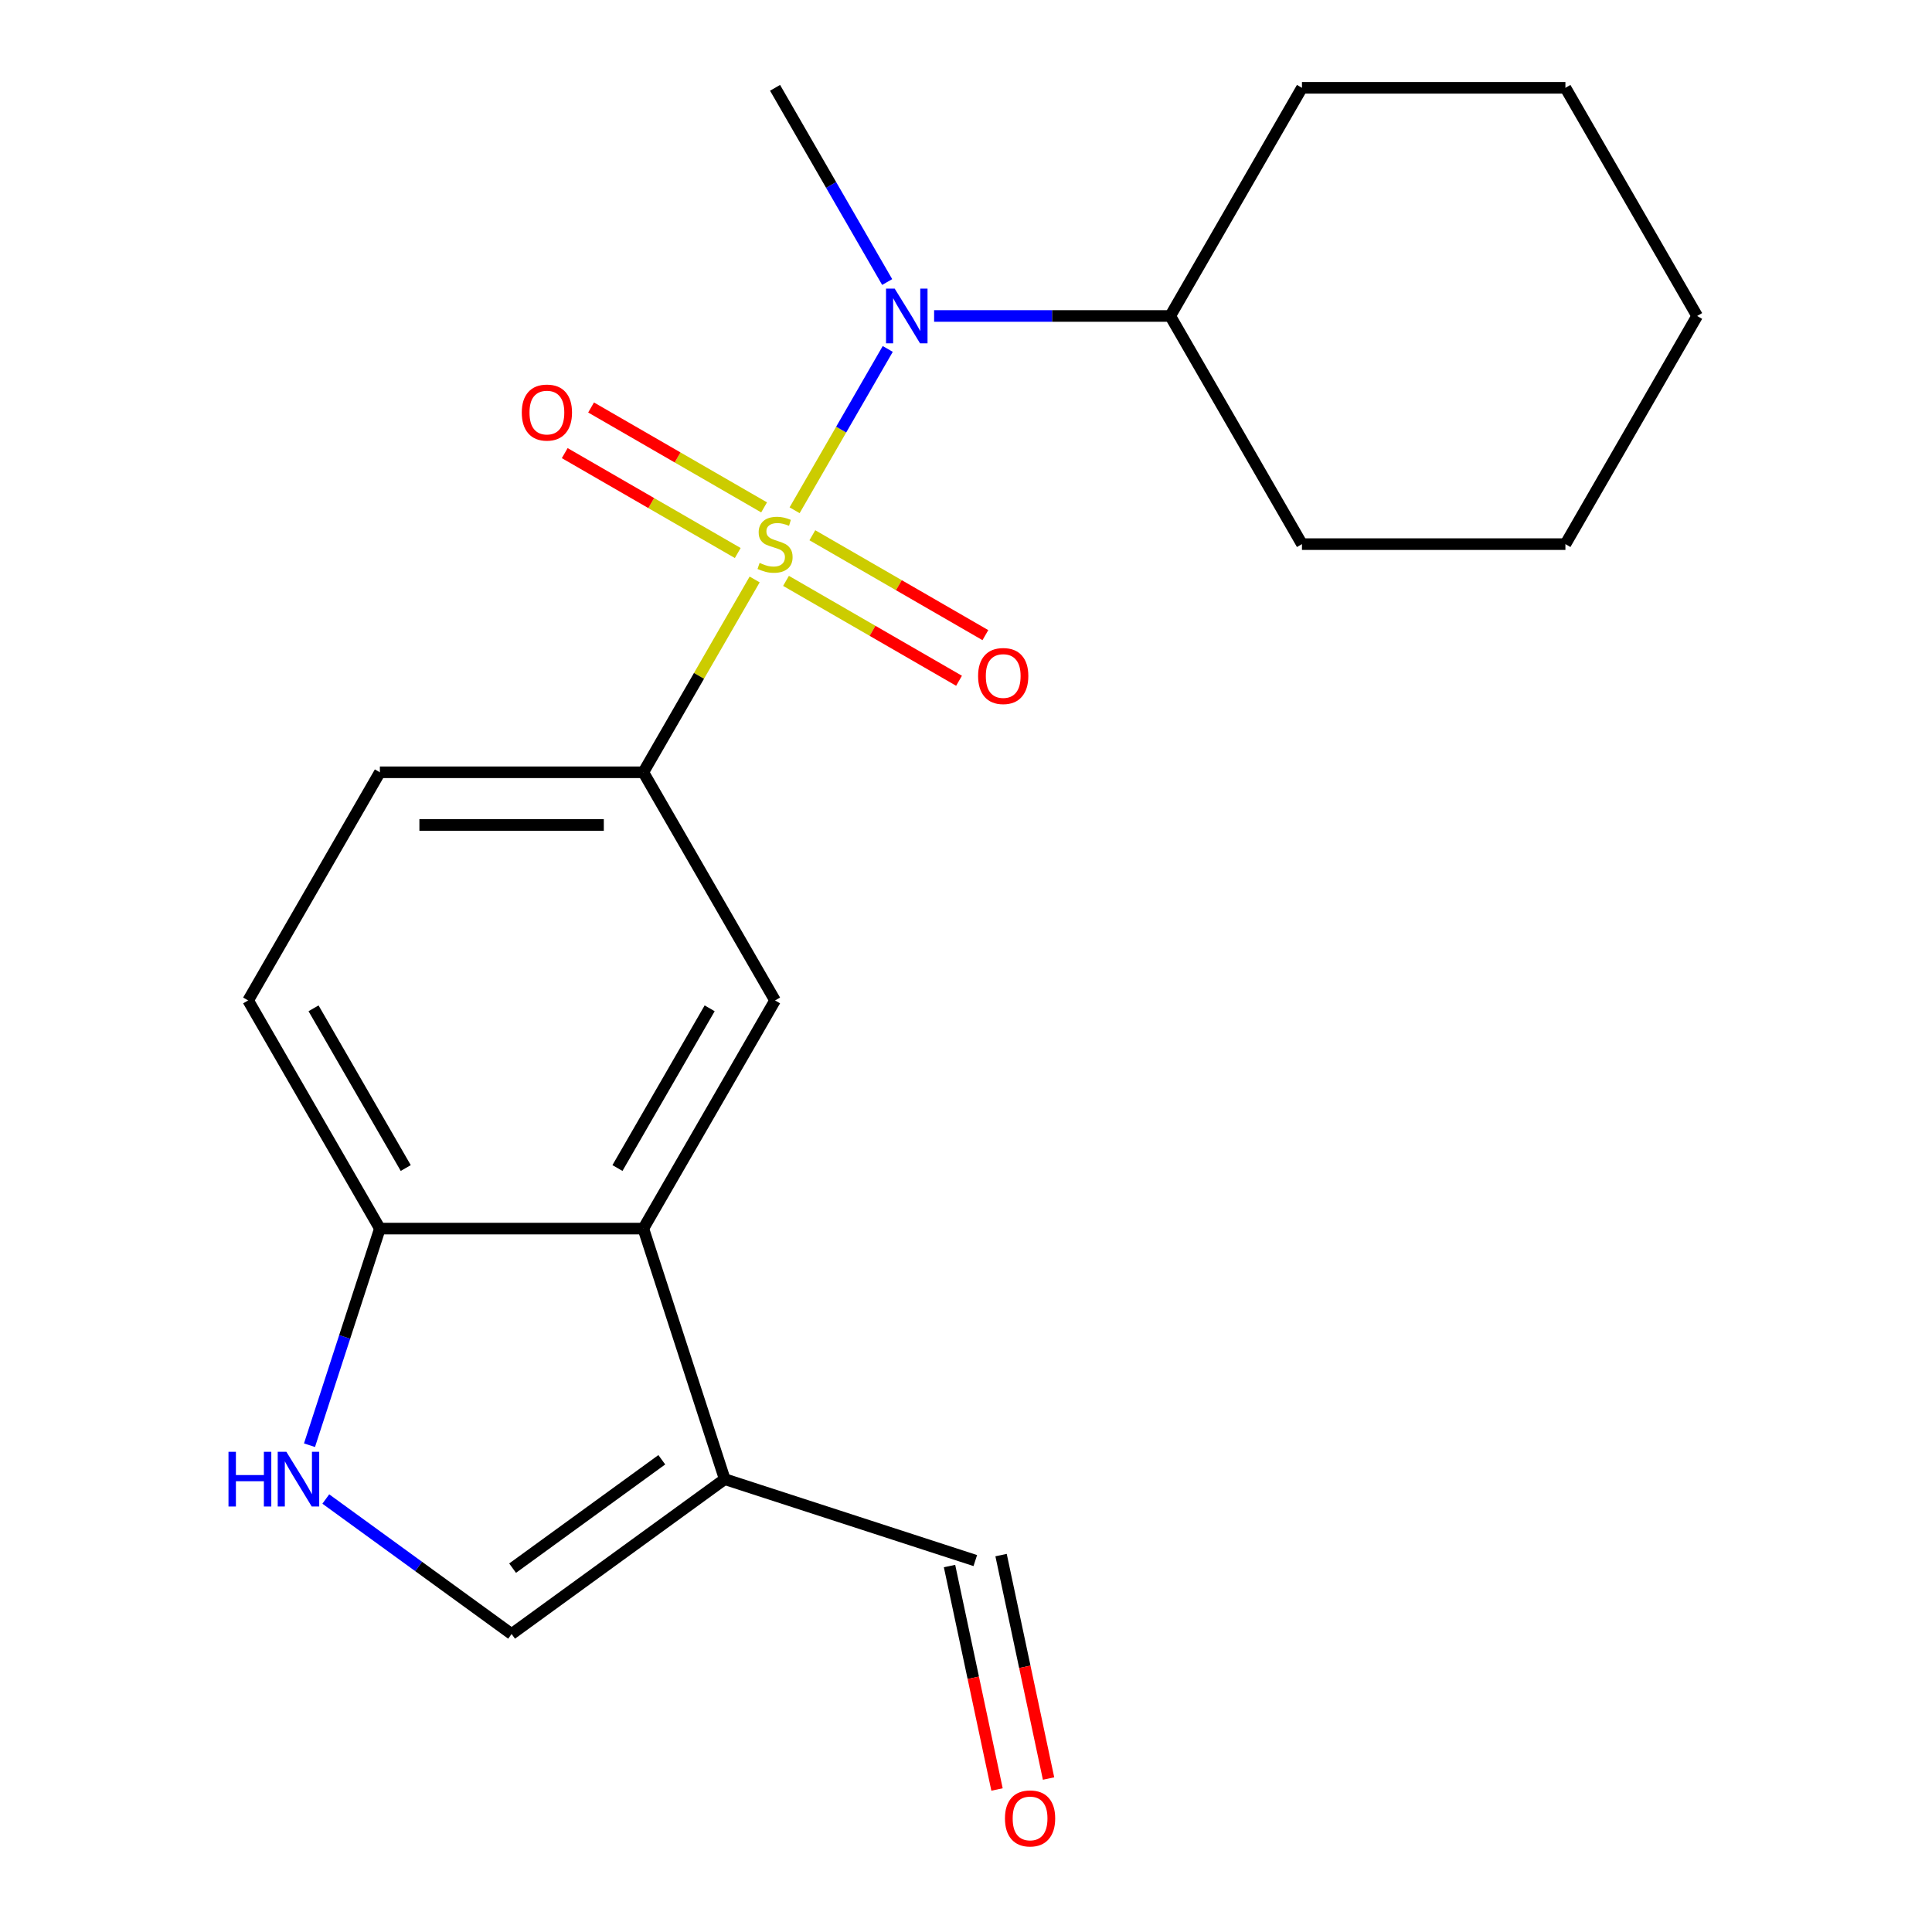 <?xml version='1.0' encoding='iso-8859-1'?>
<svg version='1.1' baseProfile='full'
              xmlns='http://www.w3.org/2000/svg'
                      xmlns:rdkit='http://www.rdkit.org/xml'
                      xmlns:xlink='http://www.w3.org/1999/xlink'
                  xml:space='preserve'
width='1000px' height='1000px' viewBox='0 0 1000 1000'>
<!-- END OF HEADER -->
<rect style='opacity:1.0;fill:#FFFFFF;stroke:none' width='1000' height='1000' x='0' y='0'> </rect>
<path class='bond-0' d='M 390.608,299.93 L 361.797,349.832' style='fill:none;fill-rule:evenodd;stroke:#CCCC00;stroke-width:6px;stroke-linecap:butt;stroke-linejoin:miter;stroke-opacity:1' />
<path class='bond-0' d='M 361.797,349.832 L 332.986,399.734' style='fill:none;fill-rule:evenodd;stroke:#000000;stroke-width:6px;stroke-linecap:butt;stroke-linejoin:miter;stroke-opacity:1' />
<path class='bond-1' d='M 411.287,264.112 L 435.392,222.361' style='fill:none;fill-rule:evenodd;stroke:#CCCC00;stroke-width:6px;stroke-linecap:butt;stroke-linejoin:miter;stroke-opacity:1' />
<path class='bond-1' d='M 435.392,222.361 L 459.497,180.611' style='fill:none;fill-rule:evenodd;stroke:#0000FF;stroke-width:6px;stroke-linecap:butt;stroke-linejoin:miter;stroke-opacity:1' />
<path class='bond-8' d='M 406.838,300.661 L 451.616,326.514' style='fill:none;fill-rule:evenodd;stroke:#CCCC00;stroke-width:6px;stroke-linecap:butt;stroke-linejoin:miter;stroke-opacity:1' />
<path class='bond-8' d='M 451.616,326.514 L 496.394,352.366' style='fill:none;fill-rule:evenodd;stroke:#FF0000;stroke-width:6px;stroke-linecap:butt;stroke-linejoin:miter;stroke-opacity:1' />
<path class='bond-8' d='M 420.474,277.042 L 465.252,302.895' style='fill:none;fill-rule:evenodd;stroke:#CCCC00;stroke-width:6px;stroke-linecap:butt;stroke-linejoin:miter;stroke-opacity:1' />
<path class='bond-8' d='M 465.252,302.895 L 510.03,328.747' style='fill:none;fill-rule:evenodd;stroke:#FF0000;stroke-width:6px;stroke-linecap:butt;stroke-linejoin:miter;stroke-opacity:1' />
<path class='bond-9' d='M 395.496,262.621 L 350.718,236.769' style='fill:none;fill-rule:evenodd;stroke:#CCCC00;stroke-width:6px;stroke-linecap:butt;stroke-linejoin:miter;stroke-opacity:1' />
<path class='bond-9' d='M 350.718,236.769 L 305.94,210.916' style='fill:none;fill-rule:evenodd;stroke:#FF0000;stroke-width:6px;stroke-linecap:butt;stroke-linejoin:miter;stroke-opacity:1' />
<path class='bond-9' d='M 381.86,286.24 L 337.082,260.387' style='fill:none;fill-rule:evenodd;stroke:#CCCC00;stroke-width:6px;stroke-linecap:butt;stroke-linejoin:miter;stroke-opacity:1' />
<path class='bond-9' d='M 337.082,260.387 L 292.304,234.535' style='fill:none;fill-rule:evenodd;stroke:#FF0000;stroke-width:6px;stroke-linecap:butt;stroke-linejoin:miter;stroke-opacity:1' />
<path class='bond-5' d='M 332.986,399.734 L 401.167,517.828' style='fill:none;fill-rule:evenodd;stroke:#000000;stroke-width:6px;stroke-linecap:butt;stroke-linejoin:miter;stroke-opacity:1' />
<path class='bond-10' d='M 332.986,399.734 L 196.623,399.734' style='fill:none;fill-rule:evenodd;stroke:#000000;stroke-width:6px;stroke-linecap:butt;stroke-linejoin:miter;stroke-opacity:1' />
<path class='bond-10' d='M 312.531,427.007 L 217.078,427.007' style='fill:none;fill-rule:evenodd;stroke:#000000;stroke-width:6px;stroke-linecap:butt;stroke-linejoin:miter;stroke-opacity:1' />
<path class='bond-12' d='M 483.497,163.548 L 544.604,163.548' style='fill:none;fill-rule:evenodd;stroke:#0000FF;stroke-width:6px;stroke-linecap:butt;stroke-linejoin:miter;stroke-opacity:1' />
<path class='bond-12' d='M 544.604,163.548 L 605.71,163.548' style='fill:none;fill-rule:evenodd;stroke:#000000;stroke-width:6px;stroke-linecap:butt;stroke-linejoin:miter;stroke-opacity:1' />
<path class='bond-15' d='M 459.205,145.979 L 430.186,95.717' style='fill:none;fill-rule:evenodd;stroke:#0000FF;stroke-width:6px;stroke-linecap:butt;stroke-linejoin:miter;stroke-opacity:1' />
<path class='bond-15' d='M 430.186,95.717 L 401.167,45.455' style='fill:none;fill-rule:evenodd;stroke:#000000;stroke-width:6px;stroke-linecap:butt;stroke-linejoin:miter;stroke-opacity:1' />
<path class='bond-2' d='M 332.986,635.921 L 401.167,517.828' style='fill:none;fill-rule:evenodd;stroke:#000000;stroke-width:6px;stroke-linecap:butt;stroke-linejoin:miter;stroke-opacity:1' />
<path class='bond-2' d='M 319.594,604.571 L 367.321,521.905' style='fill:none;fill-rule:evenodd;stroke:#000000;stroke-width:6px;stroke-linecap:butt;stroke-linejoin:miter;stroke-opacity:1' />
<path class='bond-3' d='M 332.986,635.921 L 375.124,765.609' style='fill:none;fill-rule:evenodd;stroke:#000000;stroke-width:6px;stroke-linecap:butt;stroke-linejoin:miter;stroke-opacity:1' />
<path class='bond-21' d='M 332.986,635.921 L 196.623,635.921' style='fill:none;fill-rule:evenodd;stroke:#000000;stroke-width:6px;stroke-linecap:butt;stroke-linejoin:miter;stroke-opacity:1' />
<path class='bond-6' d='M 375.124,765.609 L 264.804,845.761' style='fill:none;fill-rule:evenodd;stroke:#000000;stroke-width:6px;stroke-linecap:butt;stroke-linejoin:miter;stroke-opacity:1' />
<path class='bond-6' d='M 342.546,755.568 L 265.322,811.674' style='fill:none;fill-rule:evenodd;stroke:#000000;stroke-width:6px;stroke-linecap:butt;stroke-linejoin:miter;stroke-opacity:1' />
<path class='bond-11' d='M 375.124,765.609 L 504.812,807.748' style='fill:none;fill-rule:evenodd;stroke:#000000;stroke-width:6px;stroke-linecap:butt;stroke-linejoin:miter;stroke-opacity:1' />
<path class='bond-4' d='M 160.194,748.04 L 178.408,691.981' style='fill:none;fill-rule:evenodd;stroke:#0000FF;stroke-width:6px;stroke-linecap:butt;stroke-linejoin:miter;stroke-opacity:1' />
<path class='bond-4' d='M 178.408,691.981 L 196.623,635.921' style='fill:none;fill-rule:evenodd;stroke:#000000;stroke-width:6px;stroke-linecap:butt;stroke-linejoin:miter;stroke-opacity:1' />
<path class='bond-23' d='M 168.634,775.889 L 216.719,810.825' style='fill:none;fill-rule:evenodd;stroke:#0000FF;stroke-width:6px;stroke-linecap:butt;stroke-linejoin:miter;stroke-opacity:1' />
<path class='bond-23' d='M 216.719,810.825 L 264.804,845.761' style='fill:none;fill-rule:evenodd;stroke:#000000;stroke-width:6px;stroke-linecap:butt;stroke-linejoin:miter;stroke-opacity:1' />
<path class='bond-7' d='M 196.623,635.921 L 128.442,517.828' style='fill:none;fill-rule:evenodd;stroke:#000000;stroke-width:6px;stroke-linecap:butt;stroke-linejoin:miter;stroke-opacity:1' />
<path class='bond-7' d='M 210.015,604.571 L 162.288,521.905' style='fill:none;fill-rule:evenodd;stroke:#000000;stroke-width:6px;stroke-linecap:butt;stroke-linejoin:miter;stroke-opacity:1' />
<path class='bond-13' d='M 196.623,399.734 L 128.442,517.828' style='fill:none;fill-rule:evenodd;stroke:#000000;stroke-width:6px;stroke-linecap:butt;stroke-linejoin:miter;stroke-opacity:1' />
<path class='bond-14' d='M 491.474,810.583 L 503.766,868.409' style='fill:none;fill-rule:evenodd;stroke:#000000;stroke-width:6px;stroke-linecap:butt;stroke-linejoin:miter;stroke-opacity:1' />
<path class='bond-14' d='M 503.766,868.409 L 516.057,926.236' style='fill:none;fill-rule:evenodd;stroke:#FF0000;stroke-width:6px;stroke-linecap:butt;stroke-linejoin:miter;stroke-opacity:1' />
<path class='bond-14' d='M 518.151,804.912 L 530.442,862.739' style='fill:none;fill-rule:evenodd;stroke:#000000;stroke-width:6px;stroke-linecap:butt;stroke-linejoin:miter;stroke-opacity:1' />
<path class='bond-14' d='M 530.442,862.739 L 542.733,920.566' style='fill:none;fill-rule:evenodd;stroke:#FF0000;stroke-width:6px;stroke-linecap:butt;stroke-linejoin:miter;stroke-opacity:1' />
<path class='bond-16' d='M 605.71,163.548 L 673.892,281.641' style='fill:none;fill-rule:evenodd;stroke:#000000;stroke-width:6px;stroke-linecap:butt;stroke-linejoin:miter;stroke-opacity:1' />
<path class='bond-17' d='M 605.71,163.548 L 673.892,45.455' style='fill:none;fill-rule:evenodd;stroke:#000000;stroke-width:6px;stroke-linecap:butt;stroke-linejoin:miter;stroke-opacity:1' />
<path class='bond-19' d='M 673.892,281.641 L 810.254,281.641' style='fill:none;fill-rule:evenodd;stroke:#000000;stroke-width:6px;stroke-linecap:butt;stroke-linejoin:miter;stroke-opacity:1' />
<path class='bond-18' d='M 673.892,45.455 L 810.254,45.455' style='fill:none;fill-rule:evenodd;stroke:#000000;stroke-width:6px;stroke-linecap:butt;stroke-linejoin:miter;stroke-opacity:1' />
<path class='bond-20' d='M 810.254,45.455 L 878.435,163.548' style='fill:none;fill-rule:evenodd;stroke:#000000;stroke-width:6px;stroke-linecap:butt;stroke-linejoin:miter;stroke-opacity:1' />
<path class='bond-22' d='M 810.254,281.641 L 878.435,163.548' style='fill:none;fill-rule:evenodd;stroke:#000000;stroke-width:6px;stroke-linecap:butt;stroke-linejoin:miter;stroke-opacity:1' />
<path  class='atom-0' d='M 393.167 291.361
Q 393.487 291.481, 394.807 292.041
Q 396.127 292.601, 397.567 292.961
Q 399.047 293.281, 400.487 293.281
Q 403.167 293.281, 404.727 292.001
Q 406.287 290.681, 406.287 288.401
Q 406.287 286.841, 405.487 285.881
Q 404.727 284.921, 403.527 284.401
Q 402.327 283.881, 400.327 283.281
Q 397.807 282.521, 396.287 281.801
Q 394.807 281.081, 393.727 279.561
Q 392.687 278.041, 392.687 275.481
Q 392.687 271.921, 395.087 269.721
Q 397.527 267.521, 402.327 267.521
Q 405.607 267.521, 409.327 269.081
L 408.407 272.161
Q 405.007 270.761, 402.447 270.761
Q 399.687 270.761, 398.167 271.921
Q 396.647 273.041, 396.687 275.001
Q 396.687 276.521, 397.447 277.441
Q 398.247 278.361, 399.367 278.881
Q 400.527 279.401, 402.447 280.001
Q 405.007 280.801, 406.527 281.601
Q 408.047 282.401, 409.127 284.041
Q 410.247 285.641, 410.247 288.401
Q 410.247 292.321, 407.607 294.441
Q 405.007 296.521, 400.647 296.521
Q 398.127 296.521, 396.207 295.961
Q 394.327 295.441, 392.087 294.521
L 393.167 291.361
' fill='#CCCC00'/>
<path  class='atom-2' d='M 463.088 149.388
L 472.368 164.388
Q 473.288 165.868, 474.768 168.548
Q 476.248 171.228, 476.328 171.388
L 476.328 149.388
L 480.088 149.388
L 480.088 177.708
L 476.208 177.708
L 466.248 161.308
Q 465.088 159.388, 463.848 157.188
Q 462.648 154.988, 462.288 154.308
L 462.288 177.708
L 458.608 177.708
L 458.608 149.388
L 463.088 149.388
' fill='#0000FF'/>
<path  class='atom-5' d='M 118.265 751.449
L 122.105 751.449
L 122.105 763.489
L 136.585 763.489
L 136.585 751.449
L 140.425 751.449
L 140.425 779.769
L 136.585 779.769
L 136.585 766.689
L 122.105 766.689
L 122.105 779.769
L 118.265 779.769
L 118.265 751.449
' fill='#0000FF'/>
<path  class='atom-5' d='M 148.225 751.449
L 157.505 766.449
Q 158.425 767.929, 159.905 770.609
Q 161.385 773.289, 161.465 773.449
L 161.465 751.449
L 165.225 751.449
L 165.225 779.769
L 161.345 779.769
L 151.385 763.369
Q 150.225 761.449, 148.985 759.249
Q 147.785 757.049, 147.425 756.369
L 147.425 779.769
L 143.745 779.769
L 143.745 751.449
L 148.225 751.449
' fill='#0000FF'/>
<path  class='atom-9' d='M 506.26 349.902
Q 506.26 343.102, 509.62 339.302
Q 512.98 335.502, 519.26 335.502
Q 525.54 335.502, 528.9 339.302
Q 532.26 343.102, 532.26 349.902
Q 532.26 356.782, 528.86 360.702
Q 525.46 364.582, 519.26 364.582
Q 513.02 364.582, 509.62 360.702
Q 506.26 356.822, 506.26 349.902
M 519.26 361.382
Q 523.58 361.382, 525.9 358.502
Q 528.26 355.582, 528.26 349.902
Q 528.26 344.342, 525.9 341.542
Q 523.58 338.702, 519.26 338.702
Q 514.94 338.702, 512.58 341.502
Q 510.26 344.302, 510.26 349.902
Q 510.26 355.622, 512.58 358.502
Q 514.94 361.382, 519.26 361.382
' fill='#FF0000'/>
<path  class='atom-10' d='M 270.074 213.54
Q 270.074 206.74, 273.434 202.94
Q 276.794 199.14, 283.074 199.14
Q 289.354 199.14, 292.714 202.94
Q 296.074 206.74, 296.074 213.54
Q 296.074 220.42, 292.674 224.34
Q 289.274 228.22, 283.074 228.22
Q 276.834 228.22, 273.434 224.34
Q 270.074 220.46, 270.074 213.54
M 283.074 225.02
Q 287.394 225.02, 289.714 222.14
Q 292.074 219.22, 292.074 213.54
Q 292.074 207.98, 289.714 205.18
Q 287.394 202.34, 283.074 202.34
Q 278.754 202.34, 276.394 205.14
Q 274.074 207.94, 274.074 213.54
Q 274.074 219.26, 276.394 222.14
Q 278.754 225.02, 283.074 225.02
' fill='#FF0000'/>
<path  class='atom-15' d='M 520.164 941.21
Q 520.164 934.41, 523.524 930.61
Q 526.884 926.81, 533.164 926.81
Q 539.444 926.81, 542.804 930.61
Q 546.164 934.41, 546.164 941.21
Q 546.164 948.09, 542.764 952.01
Q 539.364 955.89, 533.164 955.89
Q 526.924 955.89, 523.524 952.01
Q 520.164 948.13, 520.164 941.21
M 533.164 952.69
Q 537.484 952.69, 539.804 949.81
Q 542.164 946.89, 542.164 941.21
Q 542.164 935.65, 539.804 932.85
Q 537.484 930.01, 533.164 930.01
Q 528.844 930.01, 526.484 932.81
Q 524.164 935.61, 524.164 941.21
Q 524.164 946.93, 526.484 949.81
Q 528.844 952.69, 533.164 952.69
' fill='#FF0000'/>
</svg>
